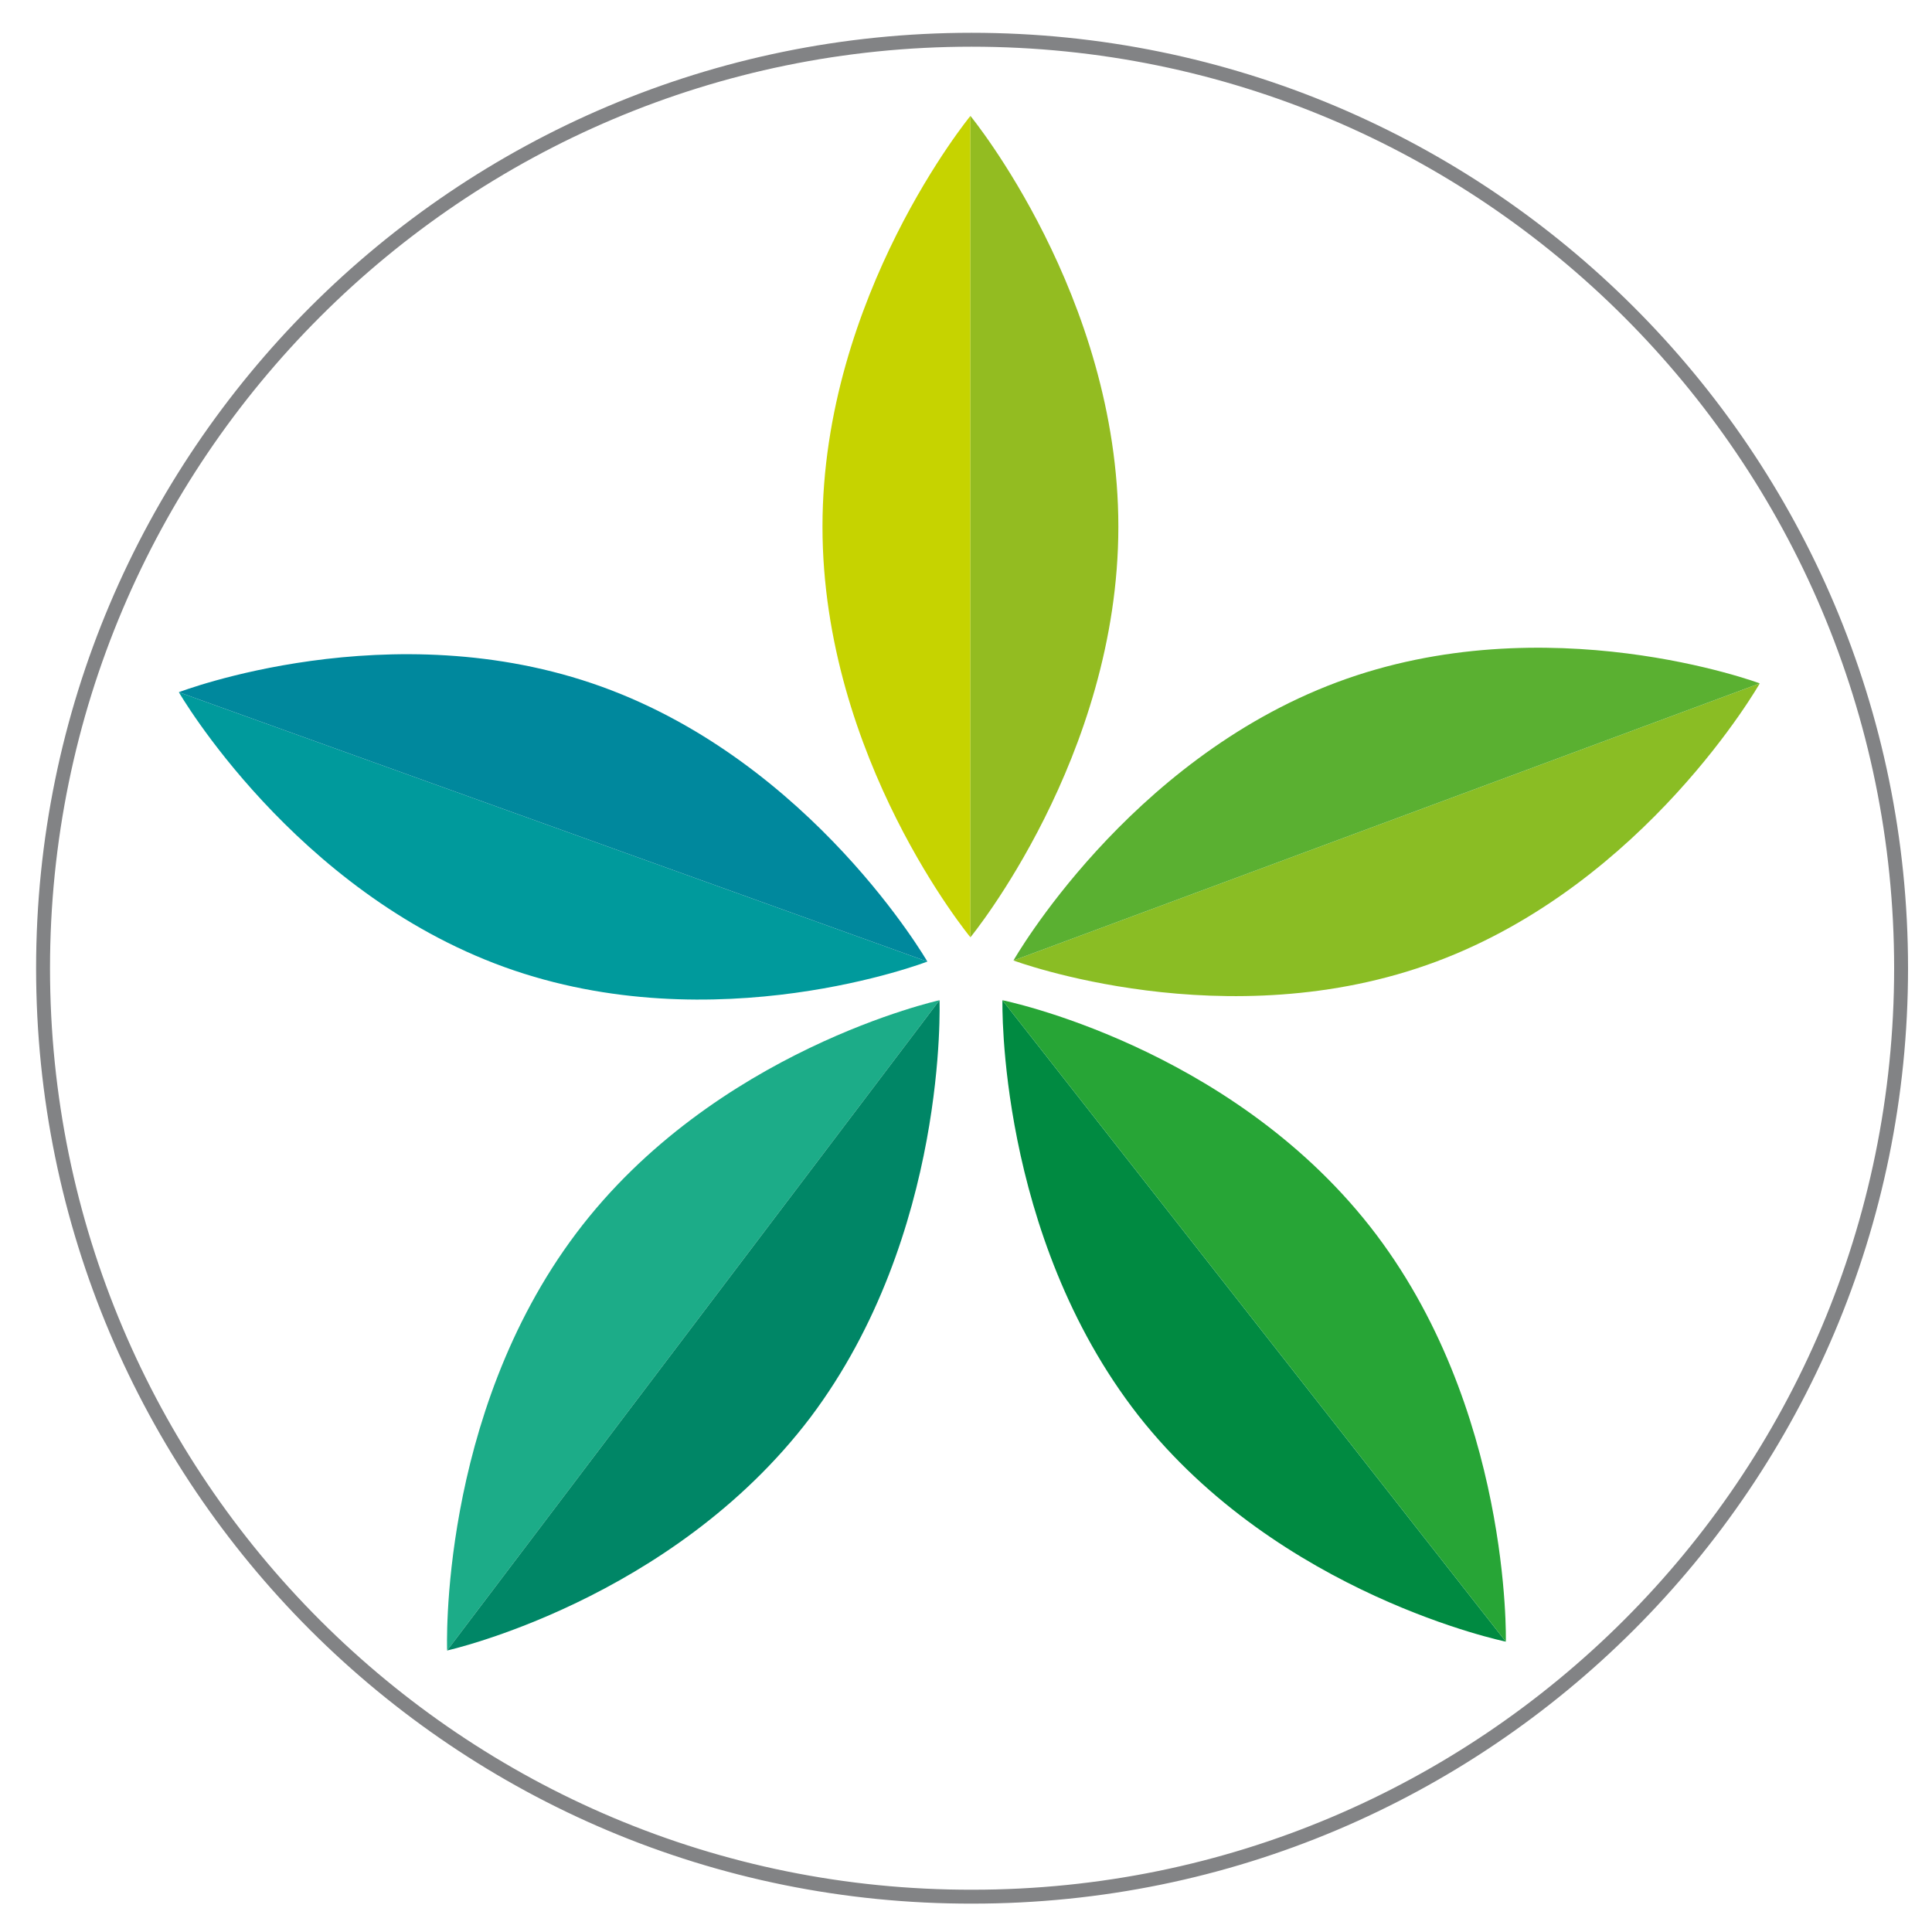 <?xml version="1.0" encoding="utf-8"?>
<!-- Generator: Adobe Illustrator 26.0.1, SVG Export Plug-In . SVG Version: 6.00 Build 0)  -->
<svg version="1.1" id="Layer_1" xmlns="http://www.w3.org/2000/svg" xmlns:xlink="http://www.w3.org/1999/xlink" x="0px" y="0px"
	 viewBox="0 0 175 175" style="enable-background:new 0 0 175 175;" xml:space="preserve">
<style type="text/css">
	.st0{fill:none;stroke:#828385;stroke-width:1.26;stroke-miterlimit:10;}
	.st1{fill:#C6D300;}
	.st2{fill:#93BC21;}
	.st3{fill:#1CAC88;}
	.st4{fill:#008666;}
	.st5{fill:#8ABD24;}
	.st6{fill:#5AB031;}
	.st7{fill:#009A9C;}
	.st8{fill:#00889D;}
	.st9{fill:#008A41;}
	.st10{fill:#27A536;}
</style>
<g>
	<path class="st0" d="M172.2,87.7c0,46.5-37.7,84.1-84.1,84.1c-46.5,0.1-84.2-37.6-84.2-84.1C3.9,41.3,41.6,3.6,88,3.6
		C134.5,3.6,172.2,41.3,172.2,87.7z"/>
	<path class="st1" d="M74.5,47.7c0,21,13.4,37.2,13.4,37.2V10.5C87.9,10.5,74.5,26.8,74.5,47.7z"/>
	<path class="st2" d="M87.9,10.5v74.4c0,0,13.4-16.3,13.4-37.2S87.9,10.5,87.9,10.5z"/>
	<path class="st3" d="M52.2,111.7c-12.5,16.6-11.7,37.8-11.7,37.8l44.6-58.9C85.1,90.6,64.7,95.1,52.2,111.7z"/>
	<path class="st4" d="M85.1,90.6l-44.6,58.9c0,0,20.3-4.5,32.9-21.1C85.9,111.8,85.1,90.6,85.1,90.6z"/>
	<path class="st5" d="M91.8,87c0,0,19.3,7.2,38.3,0.1s29.3-25.2,29.3-25.2L91.8,87z"/>
	<path class="st6" d="M121.1,61.8C102.1,68.9,91.8,87,91.8,87l67.6-25.1C159.4,61.9,140.1,54.7,121.1,61.8z"/>
	<path class="st7" d="M84,87.1c0,0-19.2,7.4-38.3,0.5S16.2,62.7,16.2,62.7L84,87.1z"/>
	<path class="st8" d="M54.5,62.2C73.6,69.1,84,87.1,84,87.1L16.2,62.7C16.2,62.7,35.4,55.3,54.5,62.2z"/>
	<path class="st9" d="M103.1,128.2c12.8,16.3,33.3,20.5,33.3,20.5L90.8,90.6C90.8,90.6,90.3,111.8,103.1,128.2z"/>
	<path class="st10" d="M124.1,111.1c-12.9-16.4-33.3-20.5-33.3-20.5l45.6,58.1C136.4,148.7,136.9,127.4,124.1,111.1z"/>
</g>
</svg>
